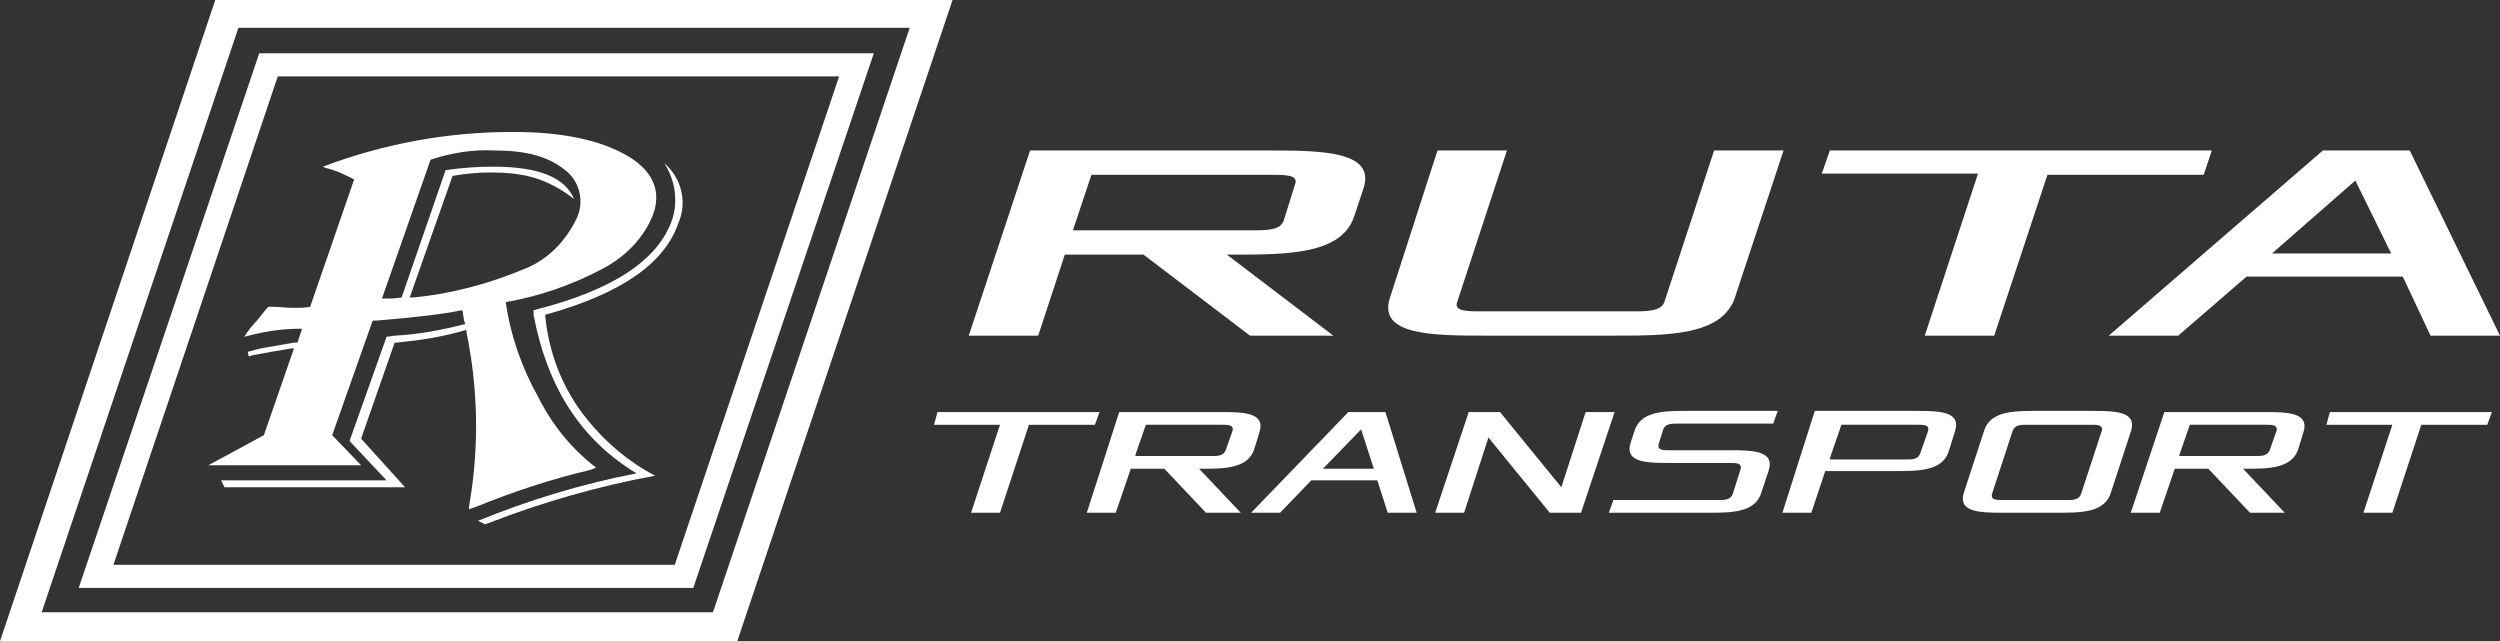 <?xml version="1.0" encoding="utf-8"?>
<!-- Generator: Adobe Illustrator 28.0.0, SVG Export Plug-In . SVG Version: 6.00 Build 0)  -->
<svg version="1.1" id="Layer_1" xmlns="http://www.w3.org/2000/svg" xmlns:xlink="http://www.w3.org/1999/xlink" x="0px" y="0px"
	 viewBox="0 0 216 55.4" style="enable-background:new 0 0 216 55.4;" xml:space="preserve">
<rect x="0" y="0" width="216" height="55.4" fill="#333333" stroke="none"/>
<style type="text/css">
	.st0{fill-rule:evenodd;clip-rule:evenodd;fill:#fff;}
	.st1{fill:#fff;}
</style>
<g id="Group_19">
	<path id="Path_73" class="st0" d="M47.1,27.2c0.3,3.3,1.5,6.4,3.6,9c1.6,2,3.6,3.7,5.9,4.9c-4.9,0.9-9.8,2.3-14.4,4.1l-0.3,0.1
		L41.3,45c4.4-1.8,9-3.2,13.7-4.1c-4.8-2.9-7.7-7.4-8.9-13.7l0-0.4c6.8-1.7,10.8-4.3,12-7.9c0.5-1.6,0.2-3.4-0.7-4.8
		c1.5,1.3,2,3.4,1.2,5.2C57.4,22.8,53.6,25.4,47.1,27.2 M37.2,13.8l-4.2,12c0.6,0,1.1,0,1.7-0.1l3.8-11c1.4-0.2,2.7-0.3,4.1-0.3
		c3.9,0,6.2,0.9,7,2.8c-1-0.8-2.1-1.4-3.3-1.8c-1.3-0.4-2.6-0.5-3.9-0.5c-1.1,0-2.2,0.1-3.3,0.3l-3.7,10.5l0.3,0
		c3.3-0.3,6.6-1.2,9.7-2.5c2-0.8,3.6-2.5,4.5-4.5c0.6-1.5,0.1-3.2-1.2-4.1c-1.4-1.1-3.3-1.6-6-1.6C40.9,12.9,39,13.2,37.2,13.8
		 M27.9,14.4c5.3-2,10.8-3,16.4-3c4.3,0,7.5,0.7,9.8,2s3.1,3.1,2.3,5.2c-0.8,2-2.4,3.6-4.3,4.6c-2.6,1.4-5.5,2.4-8.4,2.9
		c0.4,2.9,1.4,5.7,2.8,8.2c1.2,2.4,2.9,4.5,5,6.1L51,40.6c-3.4,0.8-6.7,1.9-9.9,3.2L40.5,44l0.1-0.7c0.8-4.8,0.7-9.8-0.3-14.6l0-0.2
		c-2,0.6-4,0.9-6,1.1l-0.2,0l-2.9,8.3l3.8,4.2H19.4l-0.3-0.6h14.3l-3.2-3.4l3.2-9l0.7-0.1c2.1-0.1,4.1-0.5,6.1-1
		c0-0.1-0.1-0.2-0.1-0.3l-0.1-0.6c0-0.1,0-0.2-0.1-0.3c-1.3,0.3-3.8,0.6-7.4,0.9l-0.3,0l-3.5,9.9l2.5,2.6H18l4.8-2.6l2.6-7.5l-0.2,0
		c-1.2,0.2-2.4,0.4-3.4,0.6l-0.3,0.1l-0.1-0.4c1-0.3,1.7-0.4,2.3-0.5l1.7-0.3l0.3,0l0.4-1.2c-1.6,0-3.1,0.2-4.6,0.6l-0.4,0.1
		c0.3-0.5,0.7-1,1.1-1.4c0.1-0.1,0.3-0.4,0.8-1l0.2-0.2c0.9,0,1.6,0.1,2.1,0.1c0.5,0,1.1,0,1.5-0.1l3.8-11c-0.8-0.4-1.6-0.8-2.5-1
		L27.9,14.4z"/>
	<path id="Path_74" class="st0" d="M22.4,4.6h53.1L59.9,50.8H6.8L22.4,4.6z M24,6.6h48.5L58.3,48.8H9.8L24,6.6z"/>
	<path id="Path_75" class="st1" d="M83.7,29h6l2.3-7h6.8l9.2,7h7.2l-9.2-7h0.4c4.8,0,9.5,0,10.6-3.3l0.8-2.4
		c1.1-3.3-3.7-3.3-8.5-3.3H89L83.7,29z M92.7,19.9l1.6-4.8h15.5c1.2,0,2.4,0,2.1,0.8l-1,3.2c-0.3,0.8-1.5,0.8-2.7,0.8H92.7z
		 M120.1,25.7c-1.1,3.3,3.7,3.3,8.5,3.3h10.7c4.8,0,9.5,0,10.6-3.3l4.2-12.7h-6l-4.3,13.1c-0.3,0.8-1.5,0.8-2.7,0.8h-13.1
		c-1.2,0-2.4,0-2.1-0.8l4.3-13.1h-6L120.1,25.7z M157.4,15h13.5L166.3,29h6l4.6-13.9h13.5l0.7-2.1h-33L157.4,15z M182.2,29h6
		l5.9-5.1h13.5L210,29h6l-7.8-16h-7.5L182.2,29z M196.3,21.9l7.2-6.3l3.1,6.3H196.3z"/>
	<path id="Path_76" class="st0" d="M80.7,36.7h5.7l-2.5,7.6h2.5l2.5-7.6h5.7l0.4-1.1h-14L80.7,36.7z M93.9,44.3h2.5l1.3-3.8h2.9
		l3.6,3.8h3l-3.6-3.8h0.2c2,0,4.1,0,4.6-1.8l0.4-1.3c0.6-1.8-1.4-1.8-3.5-1.8h-8.6L93.9,44.3z M98.1,39.3l0.9-2.6h6.6
		c0.5,0,1,0,0.9,0.5l-0.6,1.7c-0.2,0.5-0.7,0.5-1.2,0.5H98.1z M108.1,44.3h2.5l2.7-2.8h5.7l0.9,2.8h2.5l-2.7-8.7h-3.2L108.1,44.3z
		 M114.3,40.5l3.3-3.4l1.1,3.4H114.3z M124,44.3h2.5l2.1-6.5l5.3,6.5h2.7l2.9-8.7H137l-2.1,6.5l-5.3-6.5h-2.7L124,44.3z M139,44.3
		h8.6c2,0,4.1,0,4.6-1.8l0.6-1.8c0.6-1.8-1.4-1.8-3.5-1.8h-5.1c-0.5,0-1,0-0.9-0.5l0.4-1.3c0.2-0.5,0.7-0.5,1.2-0.5h8.3l0.4-1.1
		h-7.8c-2,0-4.1,0-4.6,1.8l-0.3,0.9c-0.6,1.8,1.4,1.8,3.5,1.8h5.1c0.5,0,1,0,0.9,0.5l-0.7,2.2c-0.2,0.5-0.7,0.5-1.2,0.5h-9.1
		L139,44.3z M154,44.3h2.5l1.2-3.6h6.1c2,0,4.1,0,4.6-1.8l0.5-1.6c0.6-1.8-1.4-1.8-3.5-1.8h-8.6L154,44.3z M158.1,39.6l1-2.9h6.6
		c0.5,0,1,0,0.9,0.5l-0.7,2c-0.2,0.5-0.7,0.5-1.2,0.5H158.1z M169.7,42.5c-0.6,1.8,1.4,1.8,3.5,1.8h4.6c2,0,4.1,0,4.6-1.8l1.7-5.2
		c0.6-1.8-1.4-1.8-3.5-1.8H176c-2,0-4.1,0-4.6,1.8L169.7,42.5z M172.1,42.7l1.8-5.5c0.2-0.5,0.7-0.5,1.2-0.5h5.6c0.5,0,1,0,0.9,0.5
		l-1.8,5.5c-0.2,0.5-0.7,0.5-1.2,0.5H173C172.5,43.2,172,43.2,172.1,42.7 M184.1,44.3h2.5l1.3-3.8h2.9l3.6,3.8h3l-3.6-3.8h0.2
		c2,0,4.1,0,4.6-1.8l0.4-1.3c0.6-1.8-1.4-1.8-3.5-1.8H187L184.1,44.3z M188.3,39.3l0.9-2.6h6.6c0.5,0,1,0,0.9,0.5l-0.6,1.7
		c-0.2,0.5-0.7,0.5-1.2,0.5H188.3z M201,36.7h5.7l-2.5,7.6h2.5l2.5-7.6h5.7l0.4-1.1h-14L201,36.7z"/>
	<path id="Path_77" class="st0" d="M18.6,0h63.7L63.7,55.4H0L18.6,0z M20.6,2.4h58l-17,50.5h-58L20.6,2.4z"/>
</g>
</svg>
